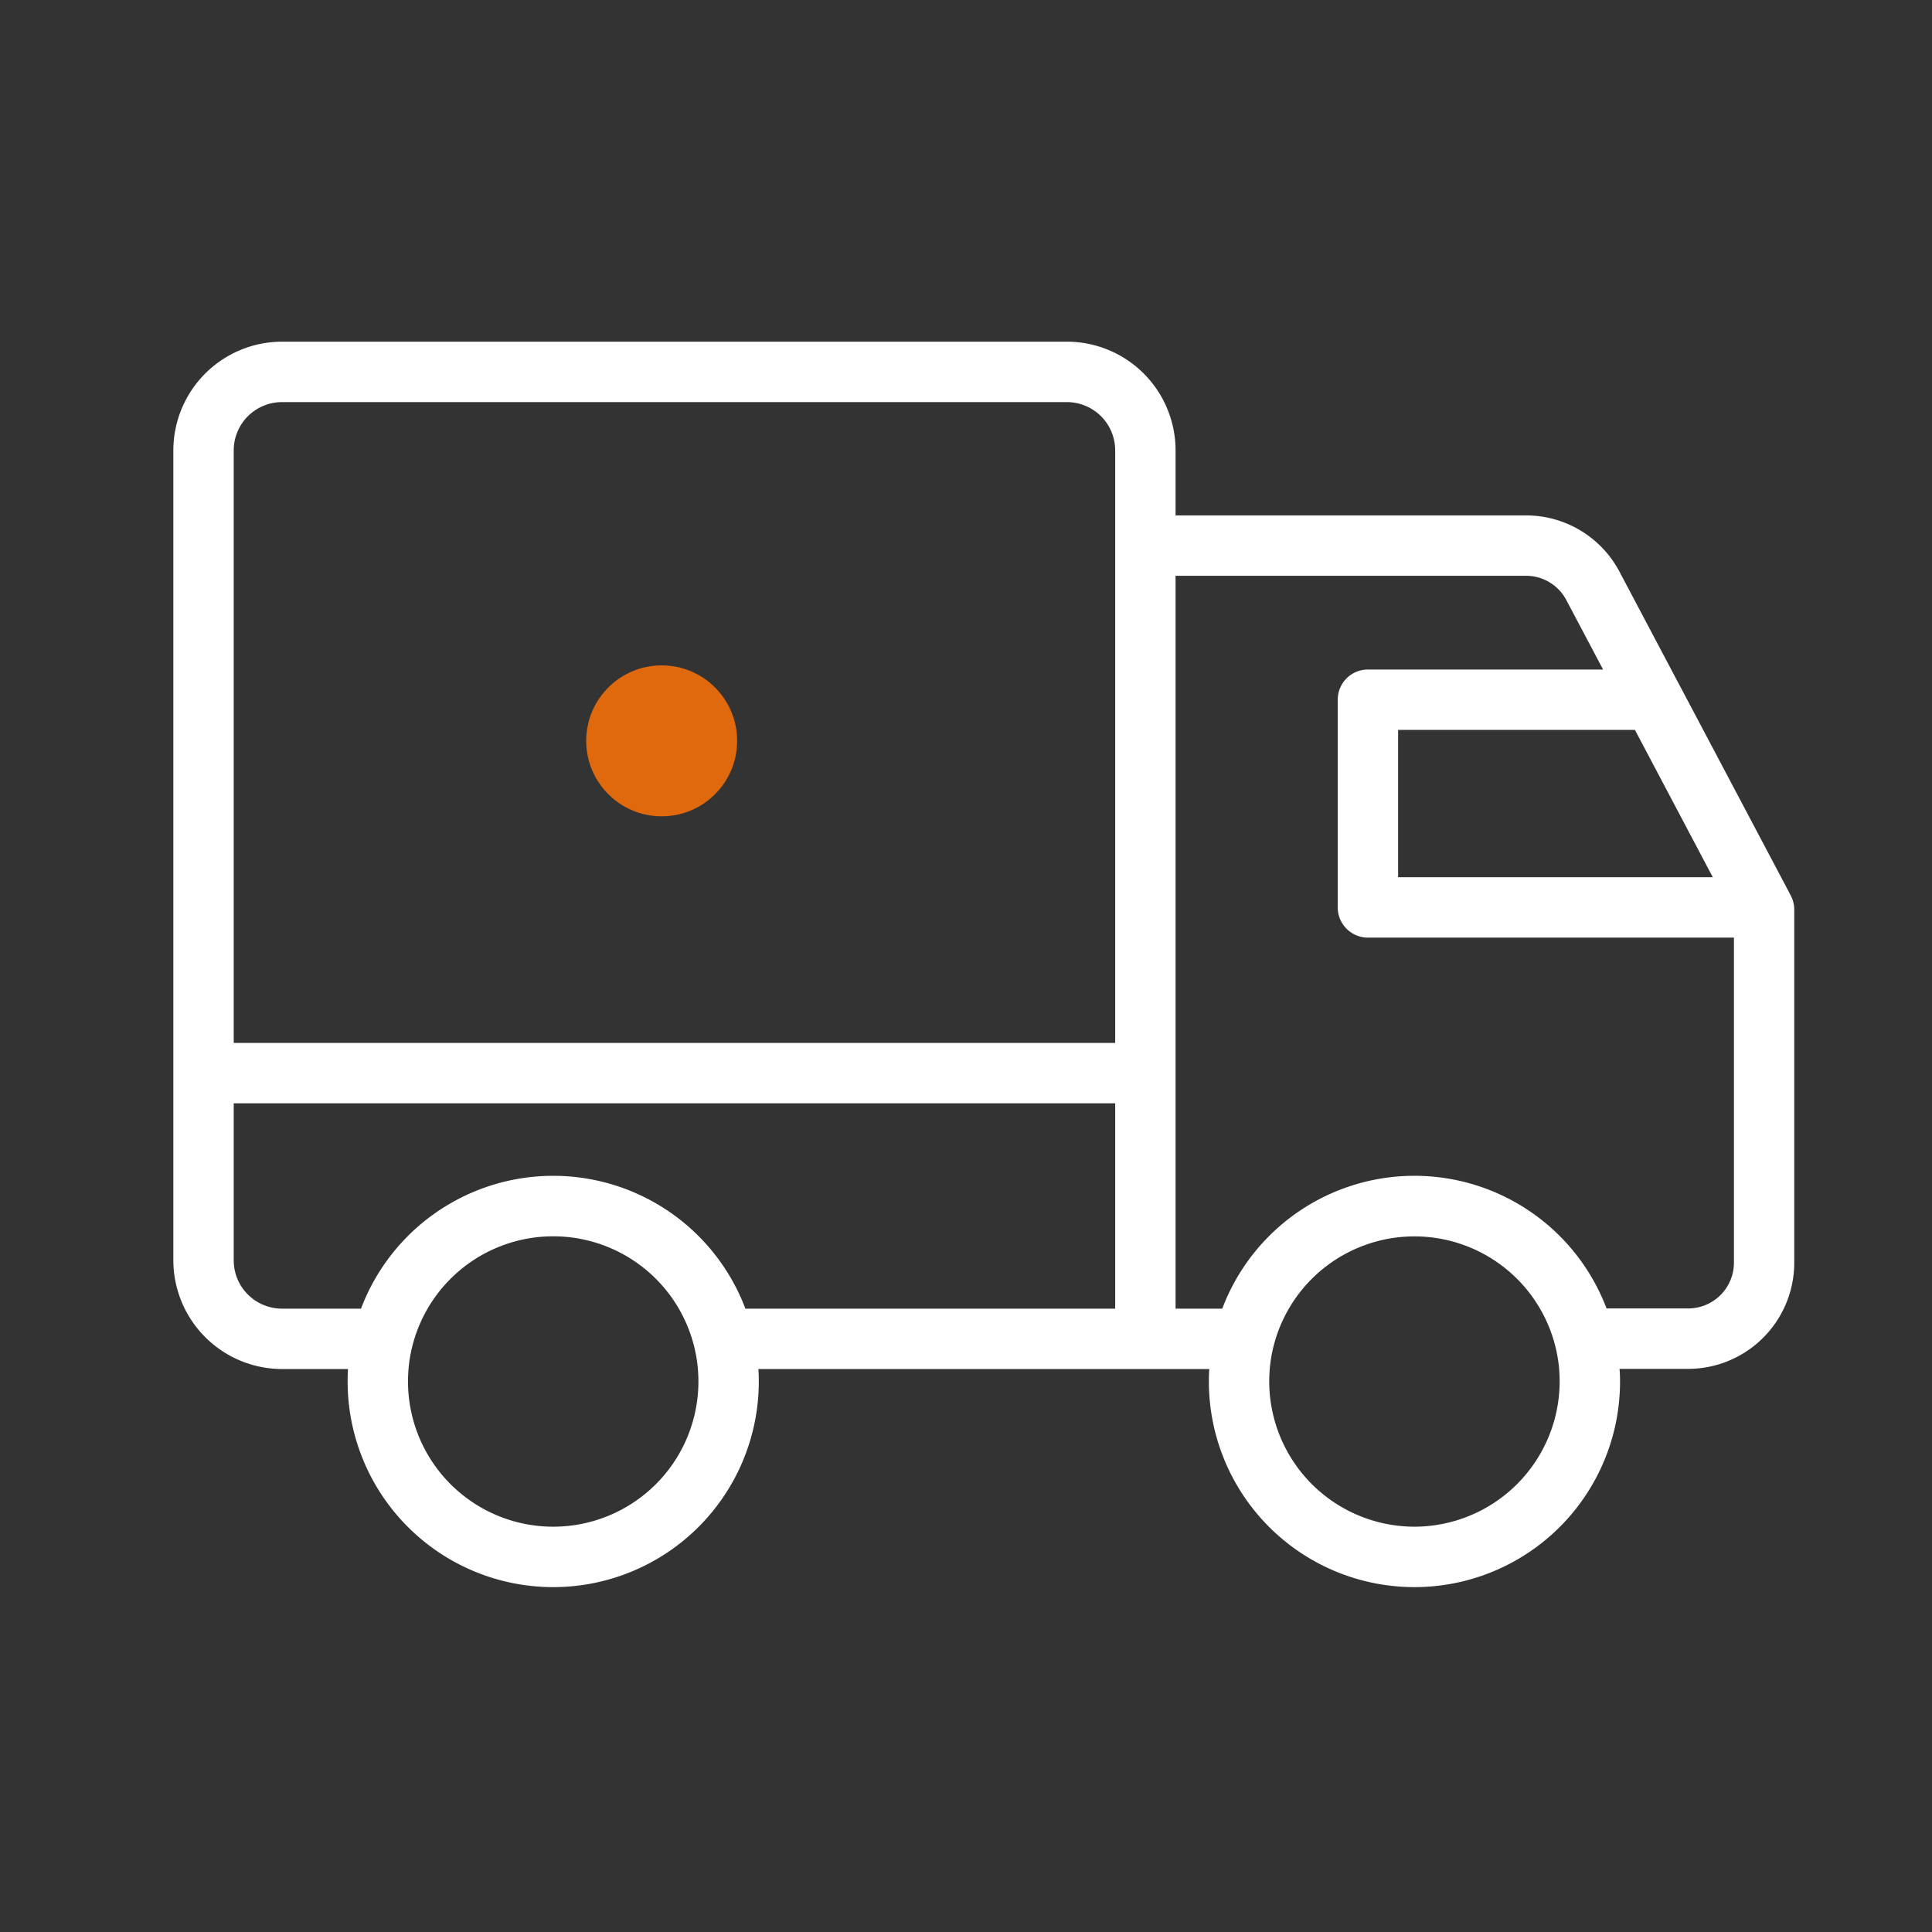 <svg xmlns="http://www.w3.org/2000/svg" xmlns:xlink="http://www.w3.org/1999/xlink" id="&#x56FE;&#x5C42;_1" data-name="&#x56FE;&#x5C42; 1" viewBox="0 0 1080 1080"><rect x="0" y="0" width="1080" height="1080" fill="#333333" stroke="none"/><defs><style>.cls-1{fill:none;}.cls-2{clip-path:url(#clip-path);}.cls-3{fill:#fff;}.cls-4{fill:#e0680d;}</style><clipPath id="clip-path"><rect class="cls-1" width="1080" height="1080"></rect></clipPath></defs><g class="cls-2"><path class="cls-3" d="M1001.07,500.69l-.6-1.13c0-.07,0-.13-.07-.2L939,383.26l-.19-.32-33.45-63.26A59.06,59.06,0,0,0,853,288.12H657.15V251.78A60.78,60.78,0,0,0,596.4,191H157.65A60.82,60.82,0,0,0,96.9,251.78V704.54a60.85,60.85,0,0,0,60.75,60.75h36.9c-.17,2.3-.22,4.61-.22,7a114.92,114.92,0,0,0,229.84,0c0-2.36-.06-4.67-.23-7H676c-.17,2.3-.23,4.61-.23,7a114.92,114.92,0,1,0,229.84,0c0-2.36-.06-4.72-.28-7.08h38.42A59.38,59.38,0,0,0,1003,705.83V508.51A16.67,16.67,0,0,0,1001.07,500.69Zm-43.6-10.31H781.55V408H913.93ZM157.65,224.78H596.4a27,27,0,0,1,27,27V583H130.65V251.78A27,27,0,0,1,157.65,224.78ZM390.42,772.26a81.17,81.17,0,0,1-162.34,0c0-2.36.11-4.67.28-7a81.19,81.19,0,0,1,161.77,0C390.3,767.59,390.42,769.9,390.42,772.26Zm26.26-40.72a114.85,114.85,0,0,0-214.87,0H157.65a27,27,0,0,1-27-27v-87.8H623.4v114.8Zm374,121.89a81.28,81.28,0,0,1-81.17-81.17c0-2.36.11-4.67.28-7a81.2,81.2,0,0,1,161.78,0c.17,2.3.28,4.61.28,7A81.27,81.27,0,0,1,790.69,853.43Zm153.06-122H898.07a114.84,114.84,0,0,0-214.82.11h-26.1V600.1c0-.08,0-.16,0-.24s0-.16,0-.24V321.87H853a25.44,25.44,0,0,1,22.61,13.61l20.52,38.79H764.67a16.87,16.87,0,0,0-16.87,16.87V507.25a16.87,16.87,0,0,0,16.87,16.88H969.28v181.7A25.6,25.6,0,0,1,943.75,731.43Z"></path><circle class="cls-4" cx="369.88" cy="414.14" r="42.19"></circle></g></svg>